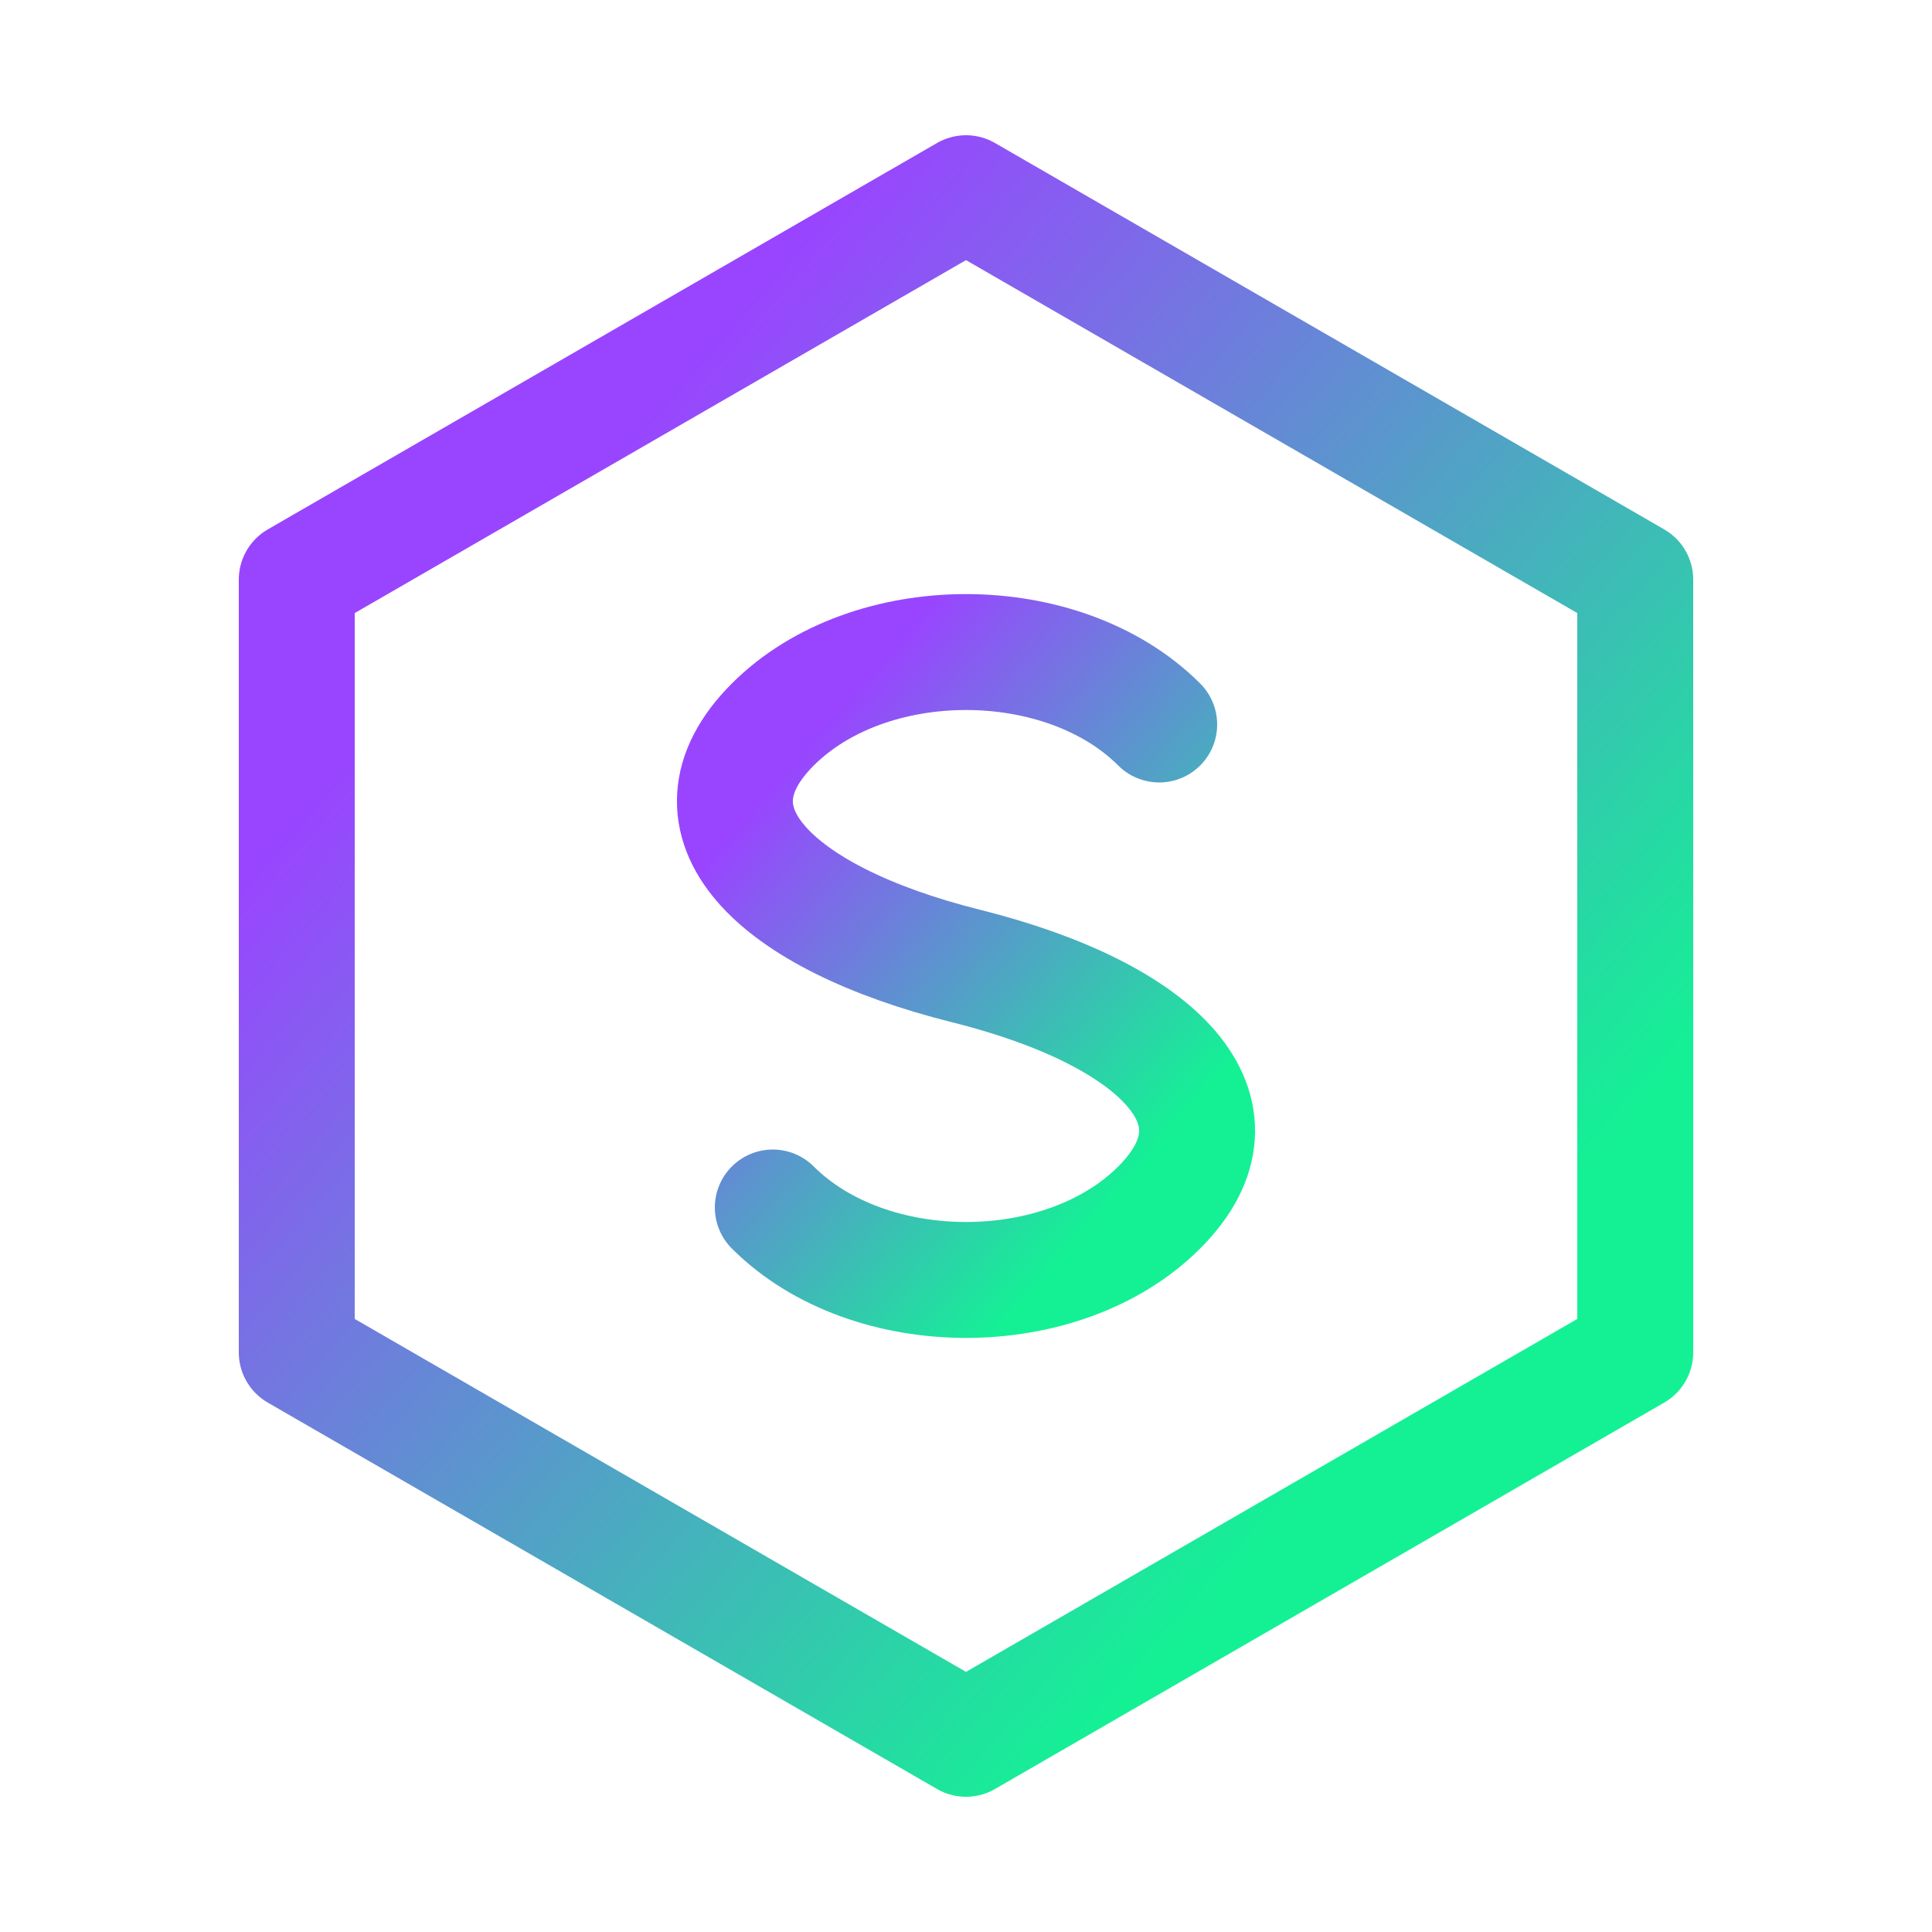 <svg width="200" height="200" viewBox="0 0 200 200" version="1.1" xmlns="http://www.w3.org/2000/svg">
    <!-- 定义渐变 -->
    <defs>
        <linearGradient id="mainGradient" x1="0%" y1="0%" x2="100%" y2="100%">
            <stop offset="20%" style="stop-color:#9945FF"/>
            <stop offset="80%" style="stop-color:#14F195"/>
        </linearGradient>
    </defs>

    <!-- 主体设计 -->
    <g transform="translate(100,100)">
        <!-- 外圈六边形 -->
        <path d="M0,-80 
                 L69.28,-40 
                 L69.28,40 
                 L0,80 
                 L-69.28,40 
                 L-69.28,-40 Z" 
              fill="none"
              stroke="url(#mainGradient)"
              stroke-width="12"
              stroke-linejoin="round"/>
              
        <!-- 正向S字母 -->
        <path d="M20,-25 
                 C10,-35 -10,-35 -20,-25
                 C-30,-15 -20,-5 0,0
                 C20,5 30,15 20,25
                 C10,35 -10,35 -20,25"
              fill="none"
              stroke="url(#mainGradient)"
              stroke-width="12"
              stroke-linecap="round"
              stroke-linejoin="round"/>
    </g>
</svg>